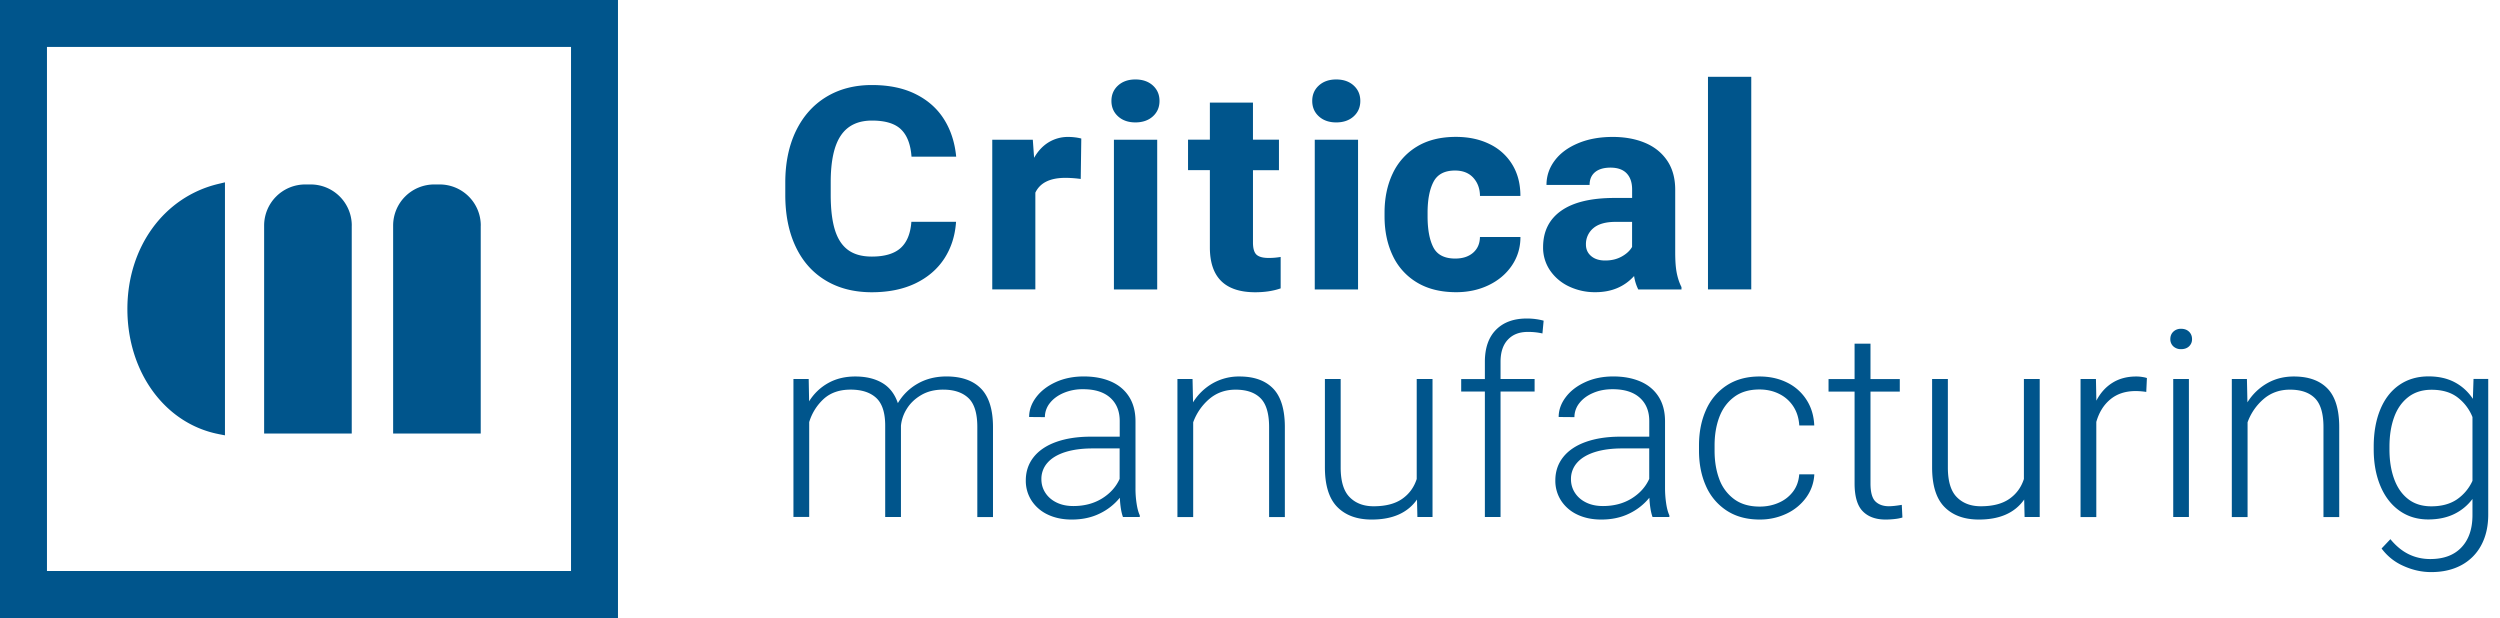 <svg width="178" height="44" fill="none" xmlns="http://www.w3.org/2000/svg"><path d="M67.233 18.412c-.493.755-1.178 1.342-2.058 1.766-.88.42-1.913.63-3.1.63-1.267 0-2.367-.282-3.295-.844-.929-.56-1.638-1.361-2.13-2.405-.492-1.04-.738-2.267-.738-3.682v-.876c0-1.404.253-2.631.761-3.681.509-1.047 1.227-1.854 2.156-2.419.929-.564 2.011-.846 3.252-.846 1.214 0 2.254.216 3.12.65.867.432 1.54 1.033 2.019 1.798.479.764.764 1.65.86 2.654H64.9c-.063-.866-.306-1.513-.739-1.936-.43-.423-1.122-.636-2.077-.636-.997 0-1.736.354-2.215 1.063-.482.709-.722 1.82-.722 3.33v.896c0 1.017.099 1.848.296 2.487.197.64.508 1.12.935 1.434.426.315.99.473 1.696.473.916 0 1.598-.204 2.048-.607.45-.404.705-1.027.768-1.867h3.18c-.066.99-.345 1.86-.837 2.618zm9.329-8.63c.177.023.318.053.426.082l-.04 2.878a8.253 8.253 0 00-1.085-.079c-1.1 0-1.812.351-2.146 1.054v6.89h-3.068V9.948h2.887l.092 1.289c.272-.48.614-.847 1.03-1.103a2.635 2.635 0 011.408-.384c.154 0 .322.01.496.033zm5.522-3.695c.315.286.473.653.473 1.1 0 .446-.158.813-.473 1.099-.315.285-.732.43-1.243.43-.51 0-.92-.145-1.234-.43-.315-.286-.473-.653-.473-1.1 0-.446.158-.813.473-1.099.315-.285.725-.43 1.234-.43.511 0 .928.145 1.243.43zm-2.773 14.52V9.948h3.082v10.66H79.31zm11.872-2.313v2.238c-.528.184-1.132.276-1.808.276-2.156 0-3.232-1.064-3.232-3.193v-5.5h-1.555V9.946h1.555V7.305h3.068v2.641h1.851v2.17h-1.85v5.154c0 .42.085.71.252.863.17.155.456.233.863.233a4.86 4.86 0 00.856-.072zm5.198-12.207c.315.286.473.653.473 1.1 0 .446-.158.813-.473 1.099-.315.285-.728.43-1.243.43-.51 0-.92-.145-1.234-.43-.315-.286-.473-.653-.473-1.1 0-.446.158-.813.473-1.099.315-.285.725-.43 1.234-.43.515 0 .928.145 1.243.43zm-2.77 14.52V9.948h3.082v10.66h-3.081zm14.645-3.734c0 .755-.203 1.431-.61 2.031-.407.601-.958 1.064-1.65 1.398-.696.335-1.467.502-2.314.502-1.106 0-2.038-.233-2.805-.698a4.386 4.386 0 01-1.723-1.923c-.384-.817-.574-1.743-.574-2.78v-.256c0-1.037.19-1.965.574-2.779a4.431 4.431 0 011.716-1.923c.761-.466 1.693-.699 2.789-.699.903 0 1.7.17 2.392.509a3.812 3.812 0 011.621 1.457c.388.633.581 1.381.581 2.24h-2.878c-.006-.524-.167-.957-.479-1.299-.311-.34-.745-.511-1.299-.511-.745 0-1.257.272-1.536.813-.279.542-.417 1.274-.417 2.192v.256c0 .939.138 1.677.411 2.209.275.531.794.797 1.558.797.529 0 .952-.138 1.27-.413.318-.276.483-.65.489-1.123h2.884zm11.131 2.573c.075.374.187.705.335.994v.168h-3.078a3.154 3.154 0 01-.296-.955c-.699.768-1.614 1.151-2.753 1.151a4.272 4.272 0 01-1.89-.413 3.348 3.348 0 01-1.345-1.142 2.873 2.873 0 01-.492-1.647c0-1.122.429-1.989 1.289-2.596.86-.607 2.127-.912 3.8-.912h1.25v-.6c0-.493-.128-.877-.387-1.149s-.643-.41-1.158-.41c-.466 0-.834.108-1.093.321-.259.214-.39.519-.39.913h-3.069c0-.637.194-1.215.585-1.736.39-.522.941-.929 1.657-1.23.715-.303 1.539-.454 2.474-.454.866 0 1.637.142 2.307.424.669.282 1.194.705 1.575 1.27.38.564.567 1.253.567 2.07v4.463c0 .607.036 1.096.112 1.47zm-3.925-1.178c.338-.187.588-.417.742-.686v-1.785h-1.168c-.712 0-1.241.151-1.592.45a1.47 1.47 0 00-.525 1.168c0 .335.125.607.371.817.246.21.578.315.991.315.45.003.843-.092 1.181-.28zm6.146 2.34V5.47h3.082v15.137h-3.082zm-51.75 7.07c.56.582.843 1.494.843 2.734v6.402h-1.116v-6.412c0-.974-.21-1.66-.633-2.06-.423-.4-1.024-.6-1.801-.6-.6 0-1.12.127-1.559.386-.44.256-.781.584-1.024.975a2.749 2.749 0 00-.42 1.208v6.5h-1.122v-6.5c0-.926-.213-1.585-.64-1.98-.427-.393-1.034-.59-1.821-.59-.788 0-1.42.217-1.907.653a3.68 3.68 0 00-1.043 1.66v6.754h-1.122v-9.822h1.086l.03 1.589a3.717 3.717 0 011.361-1.303c.558-.312 1.201-.466 1.923-.466.768 0 1.411.154 1.93.463.518.308.886.787 1.105 1.434a3.825 3.825 0 011.401-1.382c.598-.344 1.284-.518 2.064-.518 1.08.003 1.904.295 2.465.876zm11.065 8.152c.052.358.127.643.23.863v.118h-1.198c-.119-.322-.194-.778-.224-1.372a4.14 4.14 0 01-1.427 1.123c-.584.288-1.25.43-1.998.43-.65 0-1.221-.122-1.713-.358a2.771 2.771 0 01-1.149-.995 2.594 2.594 0 01-.407-1.433c0-.637.187-1.188.558-1.658.371-.469.906-.83 1.602-1.08.695-.248 1.516-.377 2.457-.377h2.07v-1.109c0-.708-.226-1.263-.678-1.666-.453-.404-1.096-.604-1.933-.604a3.46 3.46 0 00-1.391.269c-.417.18-.739.42-.975.722a1.602 1.602 0 00-.351.997l-1.122-.01c0-.489.164-.958.495-1.4.332-.444.794-.805 1.385-1.077.594-.272 1.26-.41 2.005-.41.732 0 1.375.118 1.93.357.554.24.987.598 1.295 1.077.309.479.463 1.066.463 1.762v4.748a6.94 6.94 0 00.076 1.083zm-2.458-.338c.58-.361.997-.824 1.253-1.395v-2.169h-1.92c-.76 0-1.414.089-1.962.263-.548.177-.964.426-1.253.755a1.717 1.717 0 00-.436 1.171c0 .358.095.683.282.971.187.289.453.522.797.69.345.17.742.252 1.198.252.78 0 1.46-.18 2.04-.538zm12.187-7.823c.551.574.83 1.49.83 2.743v6.402H90.36v-6.402c0-.968-.204-1.653-.61-2.06-.407-.407-.998-.608-1.779-.608-.732 0-1.355.224-1.874.667a3.946 3.946 0 00-1.142 1.657v6.746h-1.122v-9.828h1.076l.036 1.66a3.954 3.954 0 011.395-1.351 3.777 3.777 0 011.91-.489c1.047 0 1.847.289 2.402.863zm11.344-.683v9.825h-1.077l-.029-1.244c-.67.952-1.743 1.425-3.223 1.425-1.05 0-1.867-.3-2.454-.896-.587-.598-.88-1.54-.88-2.829v-6.28h1.123v6.3c0 .98.213 1.686.643 2.116.426.43.994.643 1.7.643.85 0 1.525-.173 2.028-.521.502-.348.849-.82 1.043-1.421v-7.117h1.126zm5.361-2.799c-.347.371-.518.896-.518 1.576v1.223h2.425v.89h-2.425v8.935h-1.116v-8.932h-1.686v-.89h1.686v-1.223c0-.988.263-1.75.791-2.284.528-.535 1.26-.804 2.195-.804.424 0 .824.053 1.198.154l-.085.91a4.584 4.584 0 00-1.031-.109c-.61-.003-1.089.18-1.434.555zm11.272 11.643c.052.358.128.643.23.863v.118h-1.198c-.118-.322-.194-.778-.227-1.372a4.14 4.14 0 01-1.427 1.123c-.584.288-1.25.43-1.998.43-.65 0-1.221-.122-1.713-.358a2.778 2.778 0 01-1.149-.995 2.597 2.597 0 01-.407-1.433c0-.637.187-1.188.558-1.658.371-.469.906-.83 1.602-1.08.695-.248 1.516-.377 2.457-.377h2.071v-1.109c0-.708-.227-1.263-.679-1.666-.453-.404-1.096-.604-1.933-.604-.512 0-.975.088-1.391.269-.417.177-.739.42-.975.722a1.602 1.602 0 00-.351.997l-1.122-.01c0-.489.164-.958.495-1.4.332-.447.794-.805 1.385-1.077.591-.272 1.26-.41 2.005-.41.732 0 1.371.118 1.929.357.558.24.988.598 1.296 1.077.309.479.463 1.066.463 1.762v4.748c0 .367.026.728.079 1.083zm-2.458-.338c.581-.361.998-.824 1.254-1.395v-2.169h-1.92c-.761 0-1.414.089-1.962.263-.548.177-.965.426-1.254.755a1.72 1.72 0 00-.436 1.171c0 .358.095.683.282.971.187.289.453.522.797.69.345.17.742.252 1.198.252.781 0 1.46-.18 2.041-.538zm13.008-1.723a3.045 3.045 0 01-.581 1.657 3.606 3.606 0 01-1.408 1.152 4.39 4.39 0 01-1.897.413c-.925 0-1.709-.213-2.359-.64a3.995 3.995 0 01-1.47-1.748c-.331-.739-.495-1.575-.495-2.514v-.38c0-.933.164-1.77.495-2.51a3.986 3.986 0 011.47-1.753c.65-.427 1.431-.64 2.34-.64.725 0 1.375.141 1.955.427a3.397 3.397 0 011.385 1.22c.345.529.532 1.142.561 1.838h-1.066c-.033-.522-.174-.971-.427-1.359a2.52 2.52 0 00-1.01-.889c-.42-.21-.89-.312-1.402-.312-.731 0-1.335.18-1.811.542-.479.36-.827.84-1.05 1.44-.223.6-.331 1.267-.331 1.999v.38c0 .739.108 1.405.328 2.002a3.06 3.06 0 001.05 1.434c.479.36 1.092.541 1.834.541.479 0 .929-.088 1.342-.269.417-.177.755-.44 1.021-.784.265-.344.416-.758.452-1.244h1.074v-.003zm6.274 3.078a2.895 2.895 0 01-.529.105c-.223.026-.446.04-.669.04-.699 0-1.244-.197-1.628-.591-.387-.394-.581-1.057-.581-1.989V27.88h-1.854v-.89h1.854v-2.523h1.133v2.524h2.086v.89h-2.086v6.536c0 .63.118 1.056.351 1.286.233.226.554.341.958.341.223 0 .531-.033.919-.098l.046.902zm9.775-9.86v9.824h-1.077l-.029-1.244c-.669.952-1.742 1.425-3.222 1.425-1.05 0-1.867-.3-2.455-.896-.587-.598-.879-1.54-.879-2.829v-6.28h1.122v6.3c0 .98.213 1.686.643 2.116.427.43.994.643 1.7.643.85 0 1.526-.173 2.028-.521.502-.348.85-.82 1.043-1.421v-7.117h1.126zm7.586.918a5.192 5.192 0 00-.748-.062c-.732 0-1.332.197-1.808.59-.476.394-.807.93-1.001 1.608v6.773h-1.122v-9.828h1.096l.03 1.543c.282-.545.659-.968 1.138-1.27.479-.302 1.047-.453 1.71-.453.131 0 .269.01.413.033.145.023.256.046.338.079l-.046.987zm3.049-4.285c.141.138.21.315.21.525a.676.676 0 01-.21.512c-.141.134-.328.203-.568.203a.777.777 0 01-.558-.203.686.686 0 01-.21-.512c0-.21.069-.387.21-.525a.763.763 0 01.558-.21c.24 0 .427.072.568.21zm-1.129 13.191v-9.825h1.116v9.825h-1.116zm10.989-9.142c.552.574.83 1.49.83 2.743v6.402h-1.122v-6.402c0-.968-.203-1.653-.61-2.06-.407-.407-.998-.608-1.779-.608-.731 0-1.355.224-1.873.667a3.94 3.94 0 00-1.142 1.657v6.746h-1.122v-9.828h1.076l.036 1.66a3.958 3.958 0 011.394-1.351c.568-.328 1.205-.489 1.91-.489 1.05 0 1.851.289 2.402.863zm11.439-.683v9.651c0 .84-.167 1.572-.502 2.189a3.43 3.43 0 01-1.418 1.417c-.61.328-1.325.49-2.142.49-.67 0-1.326-.145-1.972-.437a3.85 3.85 0 01-1.559-1.244l.627-.663c.4.486.833.84 1.302 1.07.47.23.982.345 1.536.345.955 0 1.697-.276 2.218-.827.525-.552.788-1.32.788-2.307v-1.145a3.552 3.552 0 01-1.313 1.08c-.525.252-1.135.38-1.834.38-.787 0-1.473-.21-2.061-.63-.587-.42-1.037-1.01-1.352-1.765-.315-.759-.472-1.622-.472-2.596v-.19c0-1.011.157-1.894.469-2.648.312-.755.761-1.336 1.349-1.743.587-.407 1.283-.614 2.087-.614.712 0 1.329.138 1.854.414.525.276.958.67 1.302 1.184l.046-1.417h1.047v.006zm-2.238 8.578a3.222 3.222 0 001.116-1.329v-4.541a3.292 3.292 0 00-1.063-1.401c-.473-.361-1.09-.542-1.851-.542-.663 0-1.217.177-1.667.528-.449.352-.784.83-1.001 1.438-.22.607-.328 1.306-.328 2.093V32c0 .782.108 1.477.328 2.087.22.61.548 1.093.995 1.441.442.348.994.522 1.657.522.728 0 1.332-.164 1.814-.486zM0 44.001h44V0H0v44zm40.657-3.344H3.344V3.344h37.313v37.313zm-6.425-24.6a2.928 2.928 0 00-2.924-2.924h-.394a2.928 2.928 0 00-2.923 2.923v14.812h6.237V16.056h.004zm-9.185 0a2.928 2.928 0 00-2.924-2.924h-.393a2.928 2.928 0 00-2.924 2.923v14.812h6.238V16.056h.003zm-9.496 14.848l.466.091V12.982l-.48.115c-3.868.928-6.467 4.505-6.467 8.902 0 4.489 2.665 8.15 6.48 8.905z" fill="#00558C"/></svg>